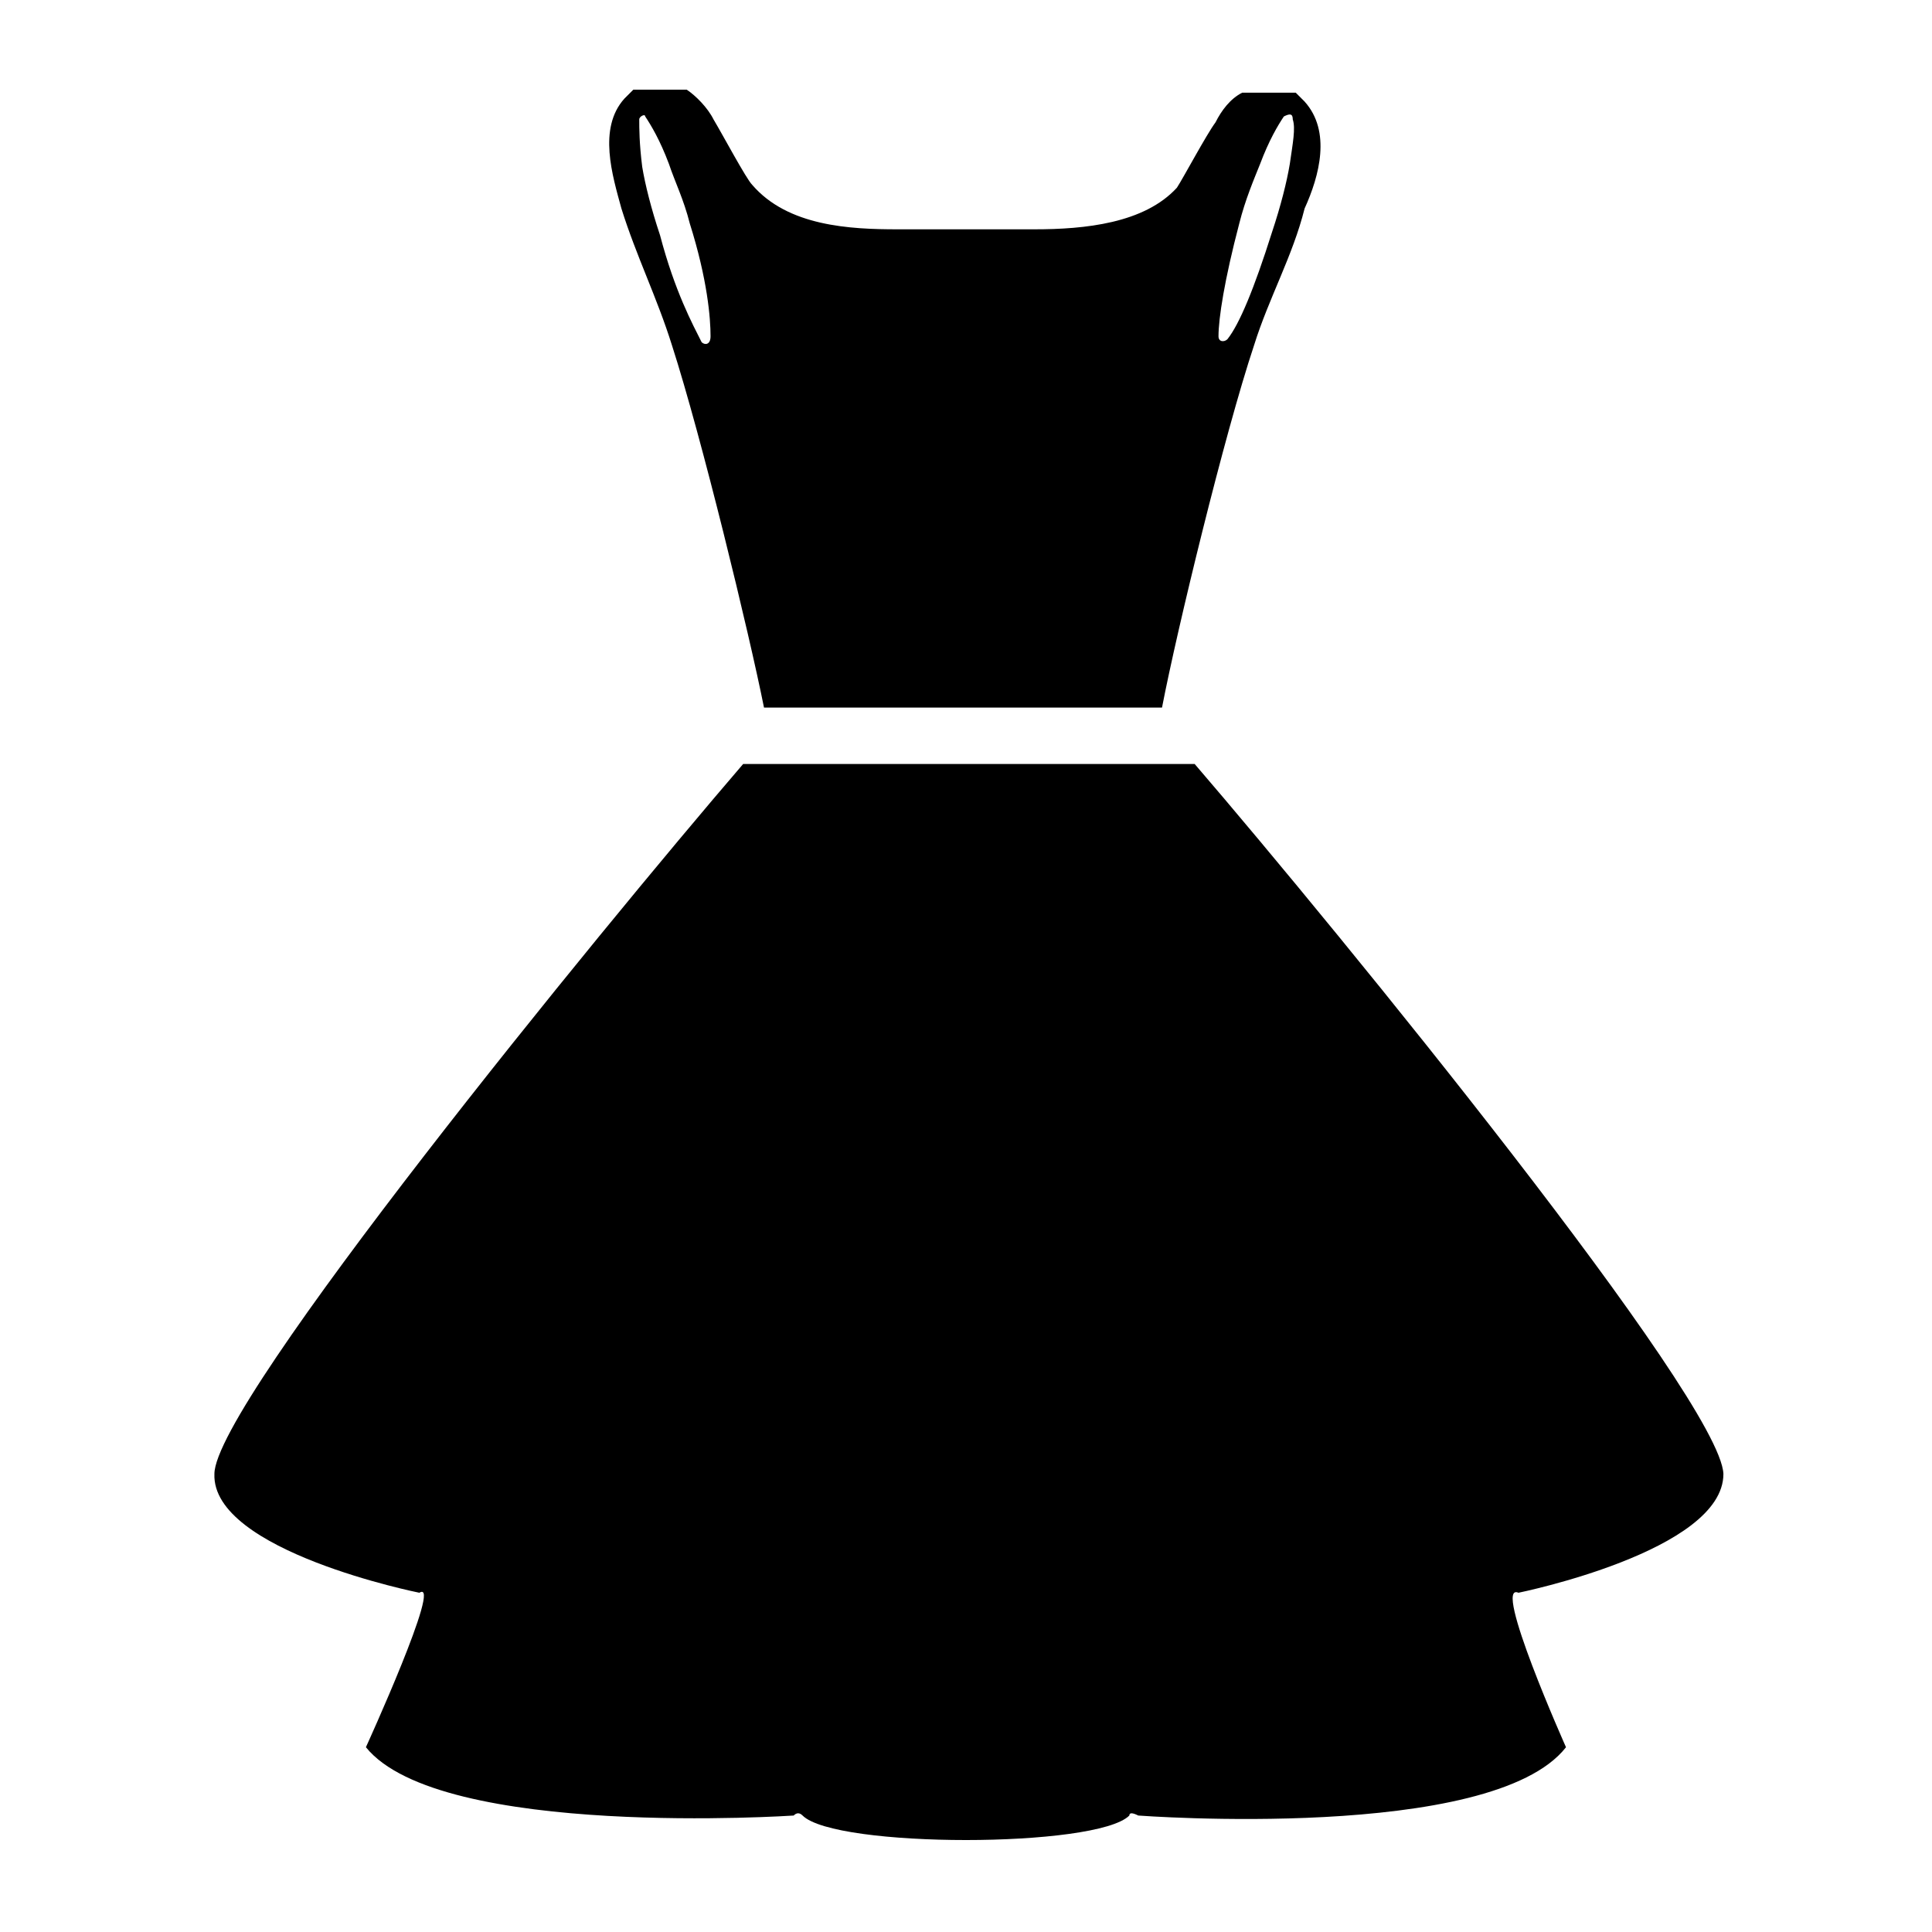 <?xml version="1.0" encoding="UTF-8"?>
<!-- Uploaded to: SVG Repo, www.svgrepo.com, Generator: SVG Repo Mixer Tools -->
<svg fill="#000000" width="800px" height="800px" version="1.1" viewBox="144 144 512 512" xmlns="http://www.w3.org/2000/svg">
 <g>
  <path d="m559.01 607.03c-19.68 25.191-113.36 18.105-113.36 18.105-1.574-0.789-2.363-0.789-2.363 0-8.66 8.66-77.934 8.66-86.594 0-0.789-0.789-1.574-0.789-2.363 0 0 0-93.676 6.297-113.36-18.105 0 0 20.469-44.871 14.168-40.934 0 0-55.105-11.02-54.316-31.488 0-18.895 101.55-143.27 140.12-188.14h119.66c38.574 44.871 139.34 168.46 140.12 188.14 0 20.469-54.316 31.488-54.316 31.488-7.082-3.148 12.598 40.934 12.598 40.934z"/>
  <path d="m489.74 170.92c-0.789-0.789-1.574-1.574-2.363-2.363h-14.168c-3.148 1.574-5.512 4.723-7.086 7.871-2.363 3.148-8.66 14.957-10.234 17.32-8.656 9.449-24.398 11.023-37.781 11.023h-36.211c-12.594 0-29.125-0.789-38.574-11.809-1.574-1.574-7.871-13.383-10.234-17.32-1.574-3.148-4.723-6.297-7.086-7.871h-14.168s-1.574 1.574-2.363 2.363c-7.086 7.871-3.148 20.469-0.789 29.125 3.938 12.594 9.445 23.617 13.383 36.211 7.871 24.402 20.469 76.359 24.402 96.039h105.48c3.938-20.469 16.531-72.422 24.402-96.039 3.938-12.594 10.234-23.617 13.383-36.211 3.941-8.66 7.09-20.469 0.004-28.34zm-159.8 63.766c-2.363-4.723-7.086-13.383-11.02-28.34-2.363-7.086-3.938-13.383-4.723-18.105-0.789-6.297-0.789-10.234-0.789-12.598 0-0.789 1.574-1.574 1.574-0.789 1.574 2.363 3.938 6.301 6.297 12.598 1.574 4.723 3.938 9.445 5.512 15.742 4.723 14.957 5.512 25.191 5.512 29.914 0 2.363-1.574 2.363-2.363 1.578zm155.87-47.234c-0.789 4.723-2.363 11.02-4.723 18.105-4.723 14.957-8.66 24.402-11.809 28.34-0.789 0.789-2.363 0.789-2.363-0.789 0-4.723 1.574-14.957 5.512-29.914 1.574-6.297 3.938-11.809 5.512-15.742 2.363-6.297 4.723-10.234 6.297-12.594 1.574-0.789 2.359-0.789 2.359 0.785 0.789 2.363 0 6.301-0.785 11.809z"/>
 </g>
</svg>